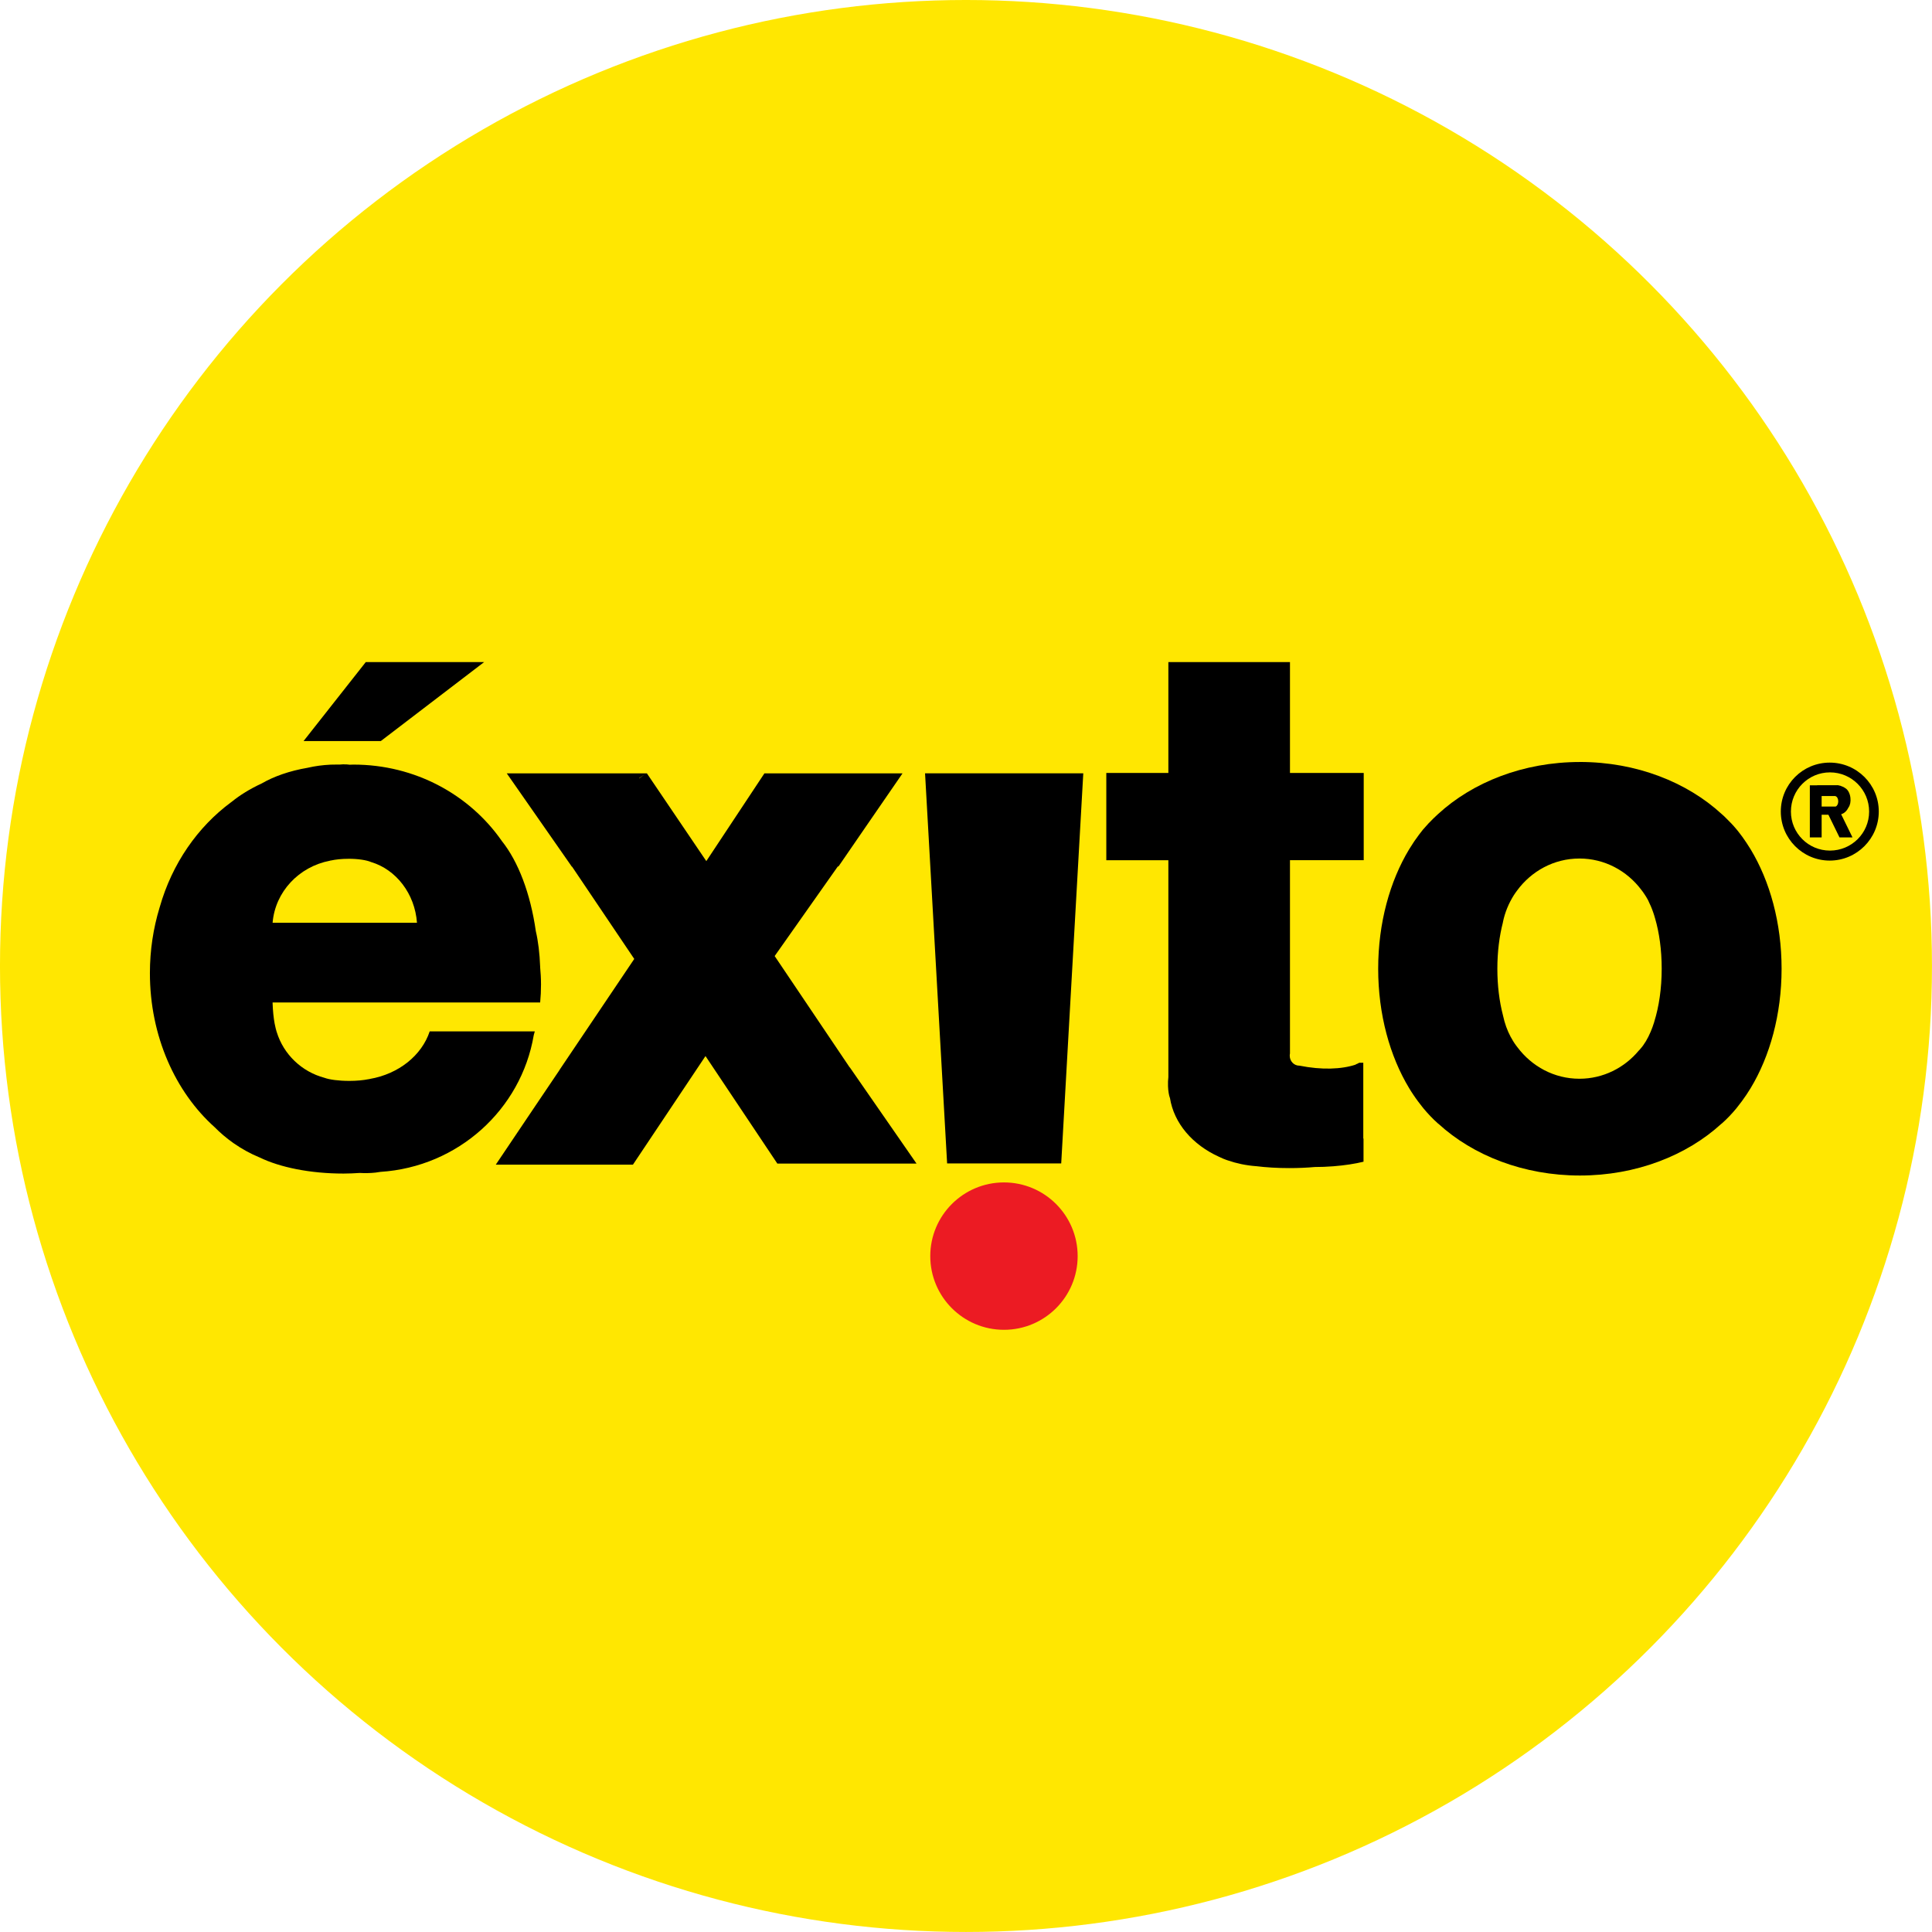 <?xml version="1.0" encoding="UTF-8" standalone="no"?>
<!-- Created with Inkscape (http://www.inkscape.org/) -->

<svg
   xmlns:dc="http://purl.org/dc/elements/1.1/"
   xmlns:cc="http://creativecommons.org/ns#"
   xmlns:rdf="http://www.w3.org/1999/02/22-rdf-syntax-ns#"
   xmlns:svg="http://www.w3.org/2000/svg"
   xmlns="http://www.w3.org/2000/svg"
   xmlns:sodipodi="http://sodipodi.sourceforge.net/DTD/sodipodi-0.dtd"
   xmlns:inkscape="http://www.inkscape.org/namespaces/inkscape"
   width="500"
   height="500"
   viewBox="0 0 132.292 132.292"
   version="1.1"
   id="svg8"
   inkscape:version="0.92.4 (5da689c313, 2019-01-14)"
   sodipodi:docname="exito 2010.svg">
  <defs
     id="defs2" />
  <sodipodi:namedview
     id="base"
     pagecolor="#ffffff"
     bordercolor="#666666"
     borderopacity="1.0"
     inkscape:pageopacity="0.0"
     inkscape:pageshadow="2"
     inkscape:zoom="1.4583333"
     inkscape:cx="188.00851"
     inkscape:cy="266.06022"
     inkscape:document-units="px"
     inkscape:current-layer="layer1"
     showgrid="false"
     units="px"
     fit-margin-top="0"
     fit-margin-left="0"
     fit-margin-right="0"
     fit-margin-bottom="0"
     inkscape:window-width="1920"
     inkscape:window-height="1017"
     inkscape:window-x="-8"
     inkscape:window-y="-8"
     inkscape:window-maximized="1" />
  <g
     inkscape:label="Layer 1"
     inkscape:groupmode="layer"
     id="layer1"
     transform="translate(-12.823,-71.735)">
    <g
       id="g903"
       transform="matrix(1.996,0,0,1.996,-68.902,-128.975)"
       style="stroke-width:0.501">
      <ellipse
         id="path3122"
         style="fill:#ffe701;fill-opacity:1;stroke:none;stroke-width:0.104"
         cx="74.083"
         cy="133.695"
         rx="33.139"
         ry="33.139" />
      <path
         inkscape:connector-curvature="0"
         id="path3060"
         d="m 103.714,126.718 c -0.928,0 -1.678,0.751 -1.678,1.678 0,0.928 0.751,1.683 1.678,1.683 0.928,0 1.683,-0.755 1.683,-1.683 0,-0.928 -0.755,-1.678 -1.683,-1.678 z m 0.008,0.335 c 0.742,0 1.344,0.602 1.344,1.344 0,0.742 -0.602,1.339 -1.344,1.339 -0.742,0 -1.339,-0.598 -1.339,-1.339 0,-0.742 0.598,-1.344 1.339,-1.344 z"
         style="fill:#000000;fill-opacity:1;stroke:none;stroke-width:0.133" />
      <path
         inkscape:connector-curvature="0"
         id="path2995"
         d="m 52.728,126.776 c -0.037,5.3e-4 -0.077,0.005 -0.116,0.008 -0.005,-1.1e-4 -0.011,9e-5 -0.017,0 -0.017,-2.6e-4 -0.033,1.1e-4 -0.05,0 -0.087,-5.3e-4 -0.173,9e-5 -0.26,0.004 -0.275,0.013 -0.532,0.049 -0.769,0.103 -0.006,10e-4 -0.011,0.003 -0.017,0.004 -0.619,0.105 -1.158,0.296 -1.575,0.537 -0.4,0.185 -0.748,0.4 -1.034,0.633 -0.004,0.003 -0.009,0.005 -0.012,0.008 -1.156,0.852 -2.031,2.115 -2.452,3.597 -0.002,0.008 -0.006,0.017 -0.008,0.025 -0.213,0.702 -0.331,1.455 -0.331,2.245 0,2.162 0.874,4.081 2.224,5.288 0.181,0.185 0.396,0.369 0.641,0.542 0.295,0.207 0.596,0.368 0.876,0.484 0.01,0.004 0.019,0.008 0.029,0.012 0.692,0.336 1.723,0.55 2.873,0.55 0.189,0 0.373,-0.009 0.554,-0.021 0.001,-9e-5 0.003,9e-5 0.004,0 0.167,0.01 0.35,0.008 0.537,-0.012 0.058,-0.006 0.114,-0.016 0.17,-0.025 2.662,-0.171 4.825,-2.138 5.259,-4.684 5.29e-4,-0.001 -2.65e-4,-0.003 0,-0.004 0.014,-0.042 0.025,-0.088 0.037,-0.132 h -3.605 c -0.274,0.827 -1.067,1.463 -2.059,1.633 -0.003,5.3e-4 -0.005,0.003 -0.008,0.004 -0.01,0.002 -0.023,0.002 -0.033,0.004 -0.175,0.035 -0.403,0.058 -0.657,0.058 -0.365,0 -0.684,-0.043 -0.856,-0.107 -0.782,-0.209 -1.4,-0.806 -1.633,-1.563 -0.004,-0.011 -0.009,-0.025 -0.012,-0.037 -0.009,-0.031 -0.017,-0.06 -0.025,-0.091 -0.013,-0.052 -0.026,-0.108 -0.037,-0.169 -0.036,-0.196 -0.061,-0.437 -0.07,-0.703 v -0.012 -0.008 h 0.05 0.116 0.079 0.062 8.872 c 0.019,-0.2 0.029,-0.407 0.029,-0.62 0,-0.203 -0.012,-0.398 -0.029,-0.587 -5.3e-4,-0.005 5.29e-4,-0.011 0,-0.017 -0.017,-0.46 -0.068,-0.879 -0.149,-1.224 -0.184,-1.292 -0.603,-2.388 -1.166,-3.092 -0.003,-0.004 -0.005,-0.009 -0.008,-0.012 -1.101,-1.574 -2.966,-2.609 -5.081,-2.609 -0.044,0 -0.088,0.003 -0.132,0.004 -0.066,-0.01 -0.136,-0.014 -0.211,-0.012 z m 0.169,3.241 c 0.333,0 0.621,0.045 0.777,0.112 0.858,0.257 1.503,1.083 1.575,2.084 h -2.307 -0.017 -2.629 c 0.087,-1.062 0.902,-1.925 1.964,-2.129 0.003,-5.3e-4 0.005,-0.003 0.008,-0.004 0.009,-0.002 0.019,-0.002 0.029,-0.004 0.16,-0.035 0.368,-0.058 0.599,-0.058 z"
         style="fill:#000000;fill-rule:evenodd;stroke:none;stroke-width:0.133" />
      <path
         inkscape:connector-curvature="0"
         id="rect3149"
         d="m 58.329,127.086 2.237,3.208 v -0.012 l 2.137,3.171 -2.567,3.812 v 0.004 l -0.881,1.306 -1.302,1.935 h 4.705 l 2.489,-3.725 2.423,3.626 0.041,0.062 h 2.485 0.616 1.674 l -2.29,-3.303 v 0.008 l -2.576,-3.824 2.179,-3.092 v 0.033 l 0.963,-1.401 1.244,-1.807 h -4.738 l -1.993,3.01 -2.038,-3.01 h -4.808 z m 4.746,0.021 -0.203,0.153 -0.004,-0.008 0.207,-0.145 z"
         style="fill:#000000;stroke:none;stroke-width:0.133" />
      <path
         inkscape:connector-curvature="0"
         id="rect3212"
         d="m 72.679,127.086 0.757,13.382 h 0.037 0.07 3.158 0.612 0.037 l 0.757,-13.382 h -0.794 -0.612 -3.158 -0.07 z"
         style="fill:#000000;stroke:none;stroke-width:0.133" />
      <ellipse
         id="path3244"
         style="fill:#ec1b23;fill-opacity:1;stroke:none;stroke-width:0.093"
         cx="75.386"
         cy="143.648"
         rx="2.528"
         ry="2.528" />
      <path
         inkscape:connector-curvature="0"
         id="rect3246"
         d="m 81.026,123.27 v 3.803 h -2.129 v 2.993 h 2.129 v 6.338 0.012 1 0.021 0.066 0.004 c -0.011,0.087 -0.016,0.194 -0.012,0.31 0.006,0.17 0.032,0.314 0.062,0.397 7.94e-4,0.002 0.003,0.002 0.004,0.004 0.135,0.875 0.782,1.615 1.683,2.022 0.045,0.021 0.09,0.043 0.136,0.062 0.038,0.015 0.077,0.031 0.116,0.045 0.017,0.006 0.032,0.011 0.05,0.017 0.301,0.104 0.624,0.172 0.963,0.198 0.003,5.2e-4 0.005,-5.3e-4 0.008,0 0.345,0.043 0.729,0.066 1.133,0.066 0.309,0 0.604,-0.012 0.881,-0.037 0.2,5.3e-4 0.411,-0.008 0.633,-0.025 0.398,-0.031 0.754,-0.087 1.038,-0.157 v -0.79 c -0.003,-0.002 -0.005,-0.006 -0.008,-0.008 v -0.876 -1.72 h -0.141 c -0.036,0.023 -0.074,0.04 -0.116,0.054 v 0.008 c -0.492,0.164 -1.173,0.189 -1.931,0.037 -0.003,-5.3e-4 -0.006,5.3e-4 -0.008,0 -0.18,0 -0.327,-0.152 -0.327,-0.339 0,-0.028 0.002,-0.053 0.008,-0.079 v -0.281 -1.149 -5.201 h 2.53 v -2.993 h -2.53 v -3.803 H 81.026 Z"
         style="fill:#000000;fill-opacity:1;stroke:none;stroke-width:0.133" />
      <path
         inkscape:connector-curvature="0"
         id="path3011"
         d="m 95.144,126.697 c -1.939,0 -3.679,0.693 -4.87,1.79 -0.049,0.045 -0.098,0.09 -0.145,0.136 -0.123,0.119 -0.242,0.244 -0.356,0.38 -0.004,0.004 -0.009,0.008 -0.012,0.012 -0.016,0.019 -0.03,0.039 -0.045,0.058 -0.033,0.041 -0.067,0.085 -0.099,0.128 -0.01,0.013 -0.019,0.028 -0.029,0.041 -0.04,0.054 -0.077,0.105 -0.116,0.161 -0.014,0.02 -0.028,0.042 -0.041,0.062 -0.049,0.074 -0.098,0.15 -0.145,0.227 -0.66,1.093 -1.062,2.526 -1.062,4.097 0,1.571 0.402,3.004 1.062,4.097 0.046,0.077 0.096,0.154 0.145,0.227 0.051,0.077 0.103,0.15 0.157,0.223 0.05,0.068 0.101,0.134 0.153,0.198 0.007,0.008 0.014,0.017 0.021,0.025 0.004,0.005 0.008,0.011 0.012,0.017 0.158,0.19 0.325,0.365 0.5,0.521 0.005,0.005 0.011,0.008 0.017,0.012 1.19,1.088 2.923,1.774 4.853,1.774 1.93,0 3.663,-0.686 4.853,-1.774 0.005,-0.005 0.012,-0.008 0.017,-0.012 0.175,-0.155 0.343,-0.331 0.5,-0.521 0.004,-0.005 0.008,-0.011 0.012,-0.017 0.002,-0.003 0.006,-0.005 0.008,-0.008 0.004,-0.005 0.008,-0.011 0.012,-0.017 0.052,-0.064 0.103,-0.131 0.153,-0.198 0.054,-0.073 0.106,-0.146 0.157,-0.223 0.049,-0.073 0.098,-0.151 0.145,-0.227 0.66,-1.093 1.062,-2.526 1.062,-4.097 0,-1.571 -0.402,-3.004 -1.062,-4.097 -0.047,-0.077 -0.096,-0.154 -0.145,-0.227 -0.089,-0.134 -0.183,-0.266 -0.285,-0.393 -0.012,-0.015 -0.025,-0.031 -0.037,-0.045 -0.007,-0.008 -0.014,-0.017 -0.021,-0.025 -0.113,-0.137 -0.233,-0.261 -0.356,-0.38 -0.022,-0.022 -0.044,-0.045 -0.066,-0.066 -0.026,-0.024 -0.052,-0.047 -0.079,-0.07 -1.191,-1.097 -2.931,-1.79 -4.87,-1.79 z m -0.017,3.311 c 0.865,0 1.631,0.421 2.121,1.071 0.034,0.042 0.067,0.088 0.099,0.136 0.047,0.07 0.094,0.141 0.136,0.223 0.022,0.042 0.038,0.085 0.058,0.128 0.011,0.024 0.023,0.046 0.033,0.07 0.03,0.07 0.058,0.142 0.083,0.215 0.022,0.065 0.045,0.132 0.062,0.198 0.001,0.004 0.003,0.008 0.004,0.012 0.144,0.491 0.227,1.086 0.227,1.728 0,0.677 -0.094,1.301 -0.252,1.807 -0.004,0.015 -0.008,0.031 -0.012,0.045 -0.004,0.011 -0.009,0.022 -0.012,0.033 -0.024,0.074 -0.049,0.148 -0.079,0.219 -0.002,0.006 -0.006,0.011 -0.008,0.017 -0.005,0.011 -0.008,0.022 -0.012,0.033 -0.104,0.246 -0.225,0.449 -0.36,0.599 -0.007,0.008 -0.014,0.016 -0.021,0.025 -0.009,0.01 -0.02,0.02 -0.029,0.029 -0.491,0.59 -1.221,0.967 -2.038,0.967 -0.868,0 -1.635,-0.425 -2.125,-1.079 -0.031,-0.038 -0.062,-0.08 -0.091,-0.124 -0.001,-0.002 -0.003,-0.003 -0.004,-0.004 -0.039,-0.058 -0.076,-0.119 -0.112,-0.186 -0.005,-0.01 -0.011,-0.019 -0.017,-0.029 -0.002,-0.004 -0.006,-0.008 -0.008,-0.012 -0.119,-0.223 -0.206,-0.465 -0.26,-0.719 -0.003,-0.011 -0.005,-0.022 -0.008,-0.033 -0.12,-0.463 -0.19,-1.005 -0.19,-1.587 0,-0.583 0.07,-1.125 0.19,-1.587 5.29e-4,-0.003 -5.29e-4,-0.006 0,-0.008 0.068,-0.337 0.2,-0.651 0.376,-0.93 0.033,-0.053 0.071,-0.103 0.107,-0.153 0.489,-0.668 1.263,-1.104 2.141,-1.104 z"
         style="fill:#000000;fill-opacity:1;stroke:none;stroke-width:0.133" />
      <path
         inkscape:connector-curvature="0"
         id="rect3066"
         d="m 53.492,123.27 -2.133,2.708 h 2.65 l 3.543,-2.708 z"
         style="fill:#000000;fill-opacity:1;stroke:none;stroke-width:0.133" />
      <path
         inkscape:connector-curvature="0"
         id="rect3090"
         d="m 103.284,127.493 v 0.004 h -0.252 v 1.786 h 0.405 v -0.777 h 0.232 l 0.38,0.777 h 0.446 l -0.389,-0.794 c 0.03,-0.009 0.06,-0.021 0.091,-0.041 0.07,-0.045 0.124,-0.114 0.157,-0.186 5.3e-4,-0.002 0.003,-0.002 0.004,-0.004 0.056,-0.078 0.082,-0.202 0.066,-0.335 -0.018,-0.16 -0.093,-0.287 -0.186,-0.335 -0.017,-0.014 -0.035,-0.024 -0.054,-0.033 -0.006,-0.003 -0.011,-0.005 -0.017,-0.008 -0.007,-0.003 -0.014,-0.006 -0.021,-0.008 -0.047,-0.024 -0.093,-0.037 -0.132,-0.041 -2.7e-4,-2e-5 2.6e-4,-0.004 0,-0.004 h -0.012 -0.719 z m 0.153,0.372 h 0.471 c 10e-4,0.002 0.003,0.003 0.004,0.004 0.054,0.015 0.095,0.088 0.095,0.178 0,0.088 -0.039,0.161 -0.091,0.178 h -0.037 -0.442 v -0.36 z"
         style="fill:#000000;fill-opacity:1;stroke:none;stroke-width:0.133" />
    </g>
  </g>
</svg>
